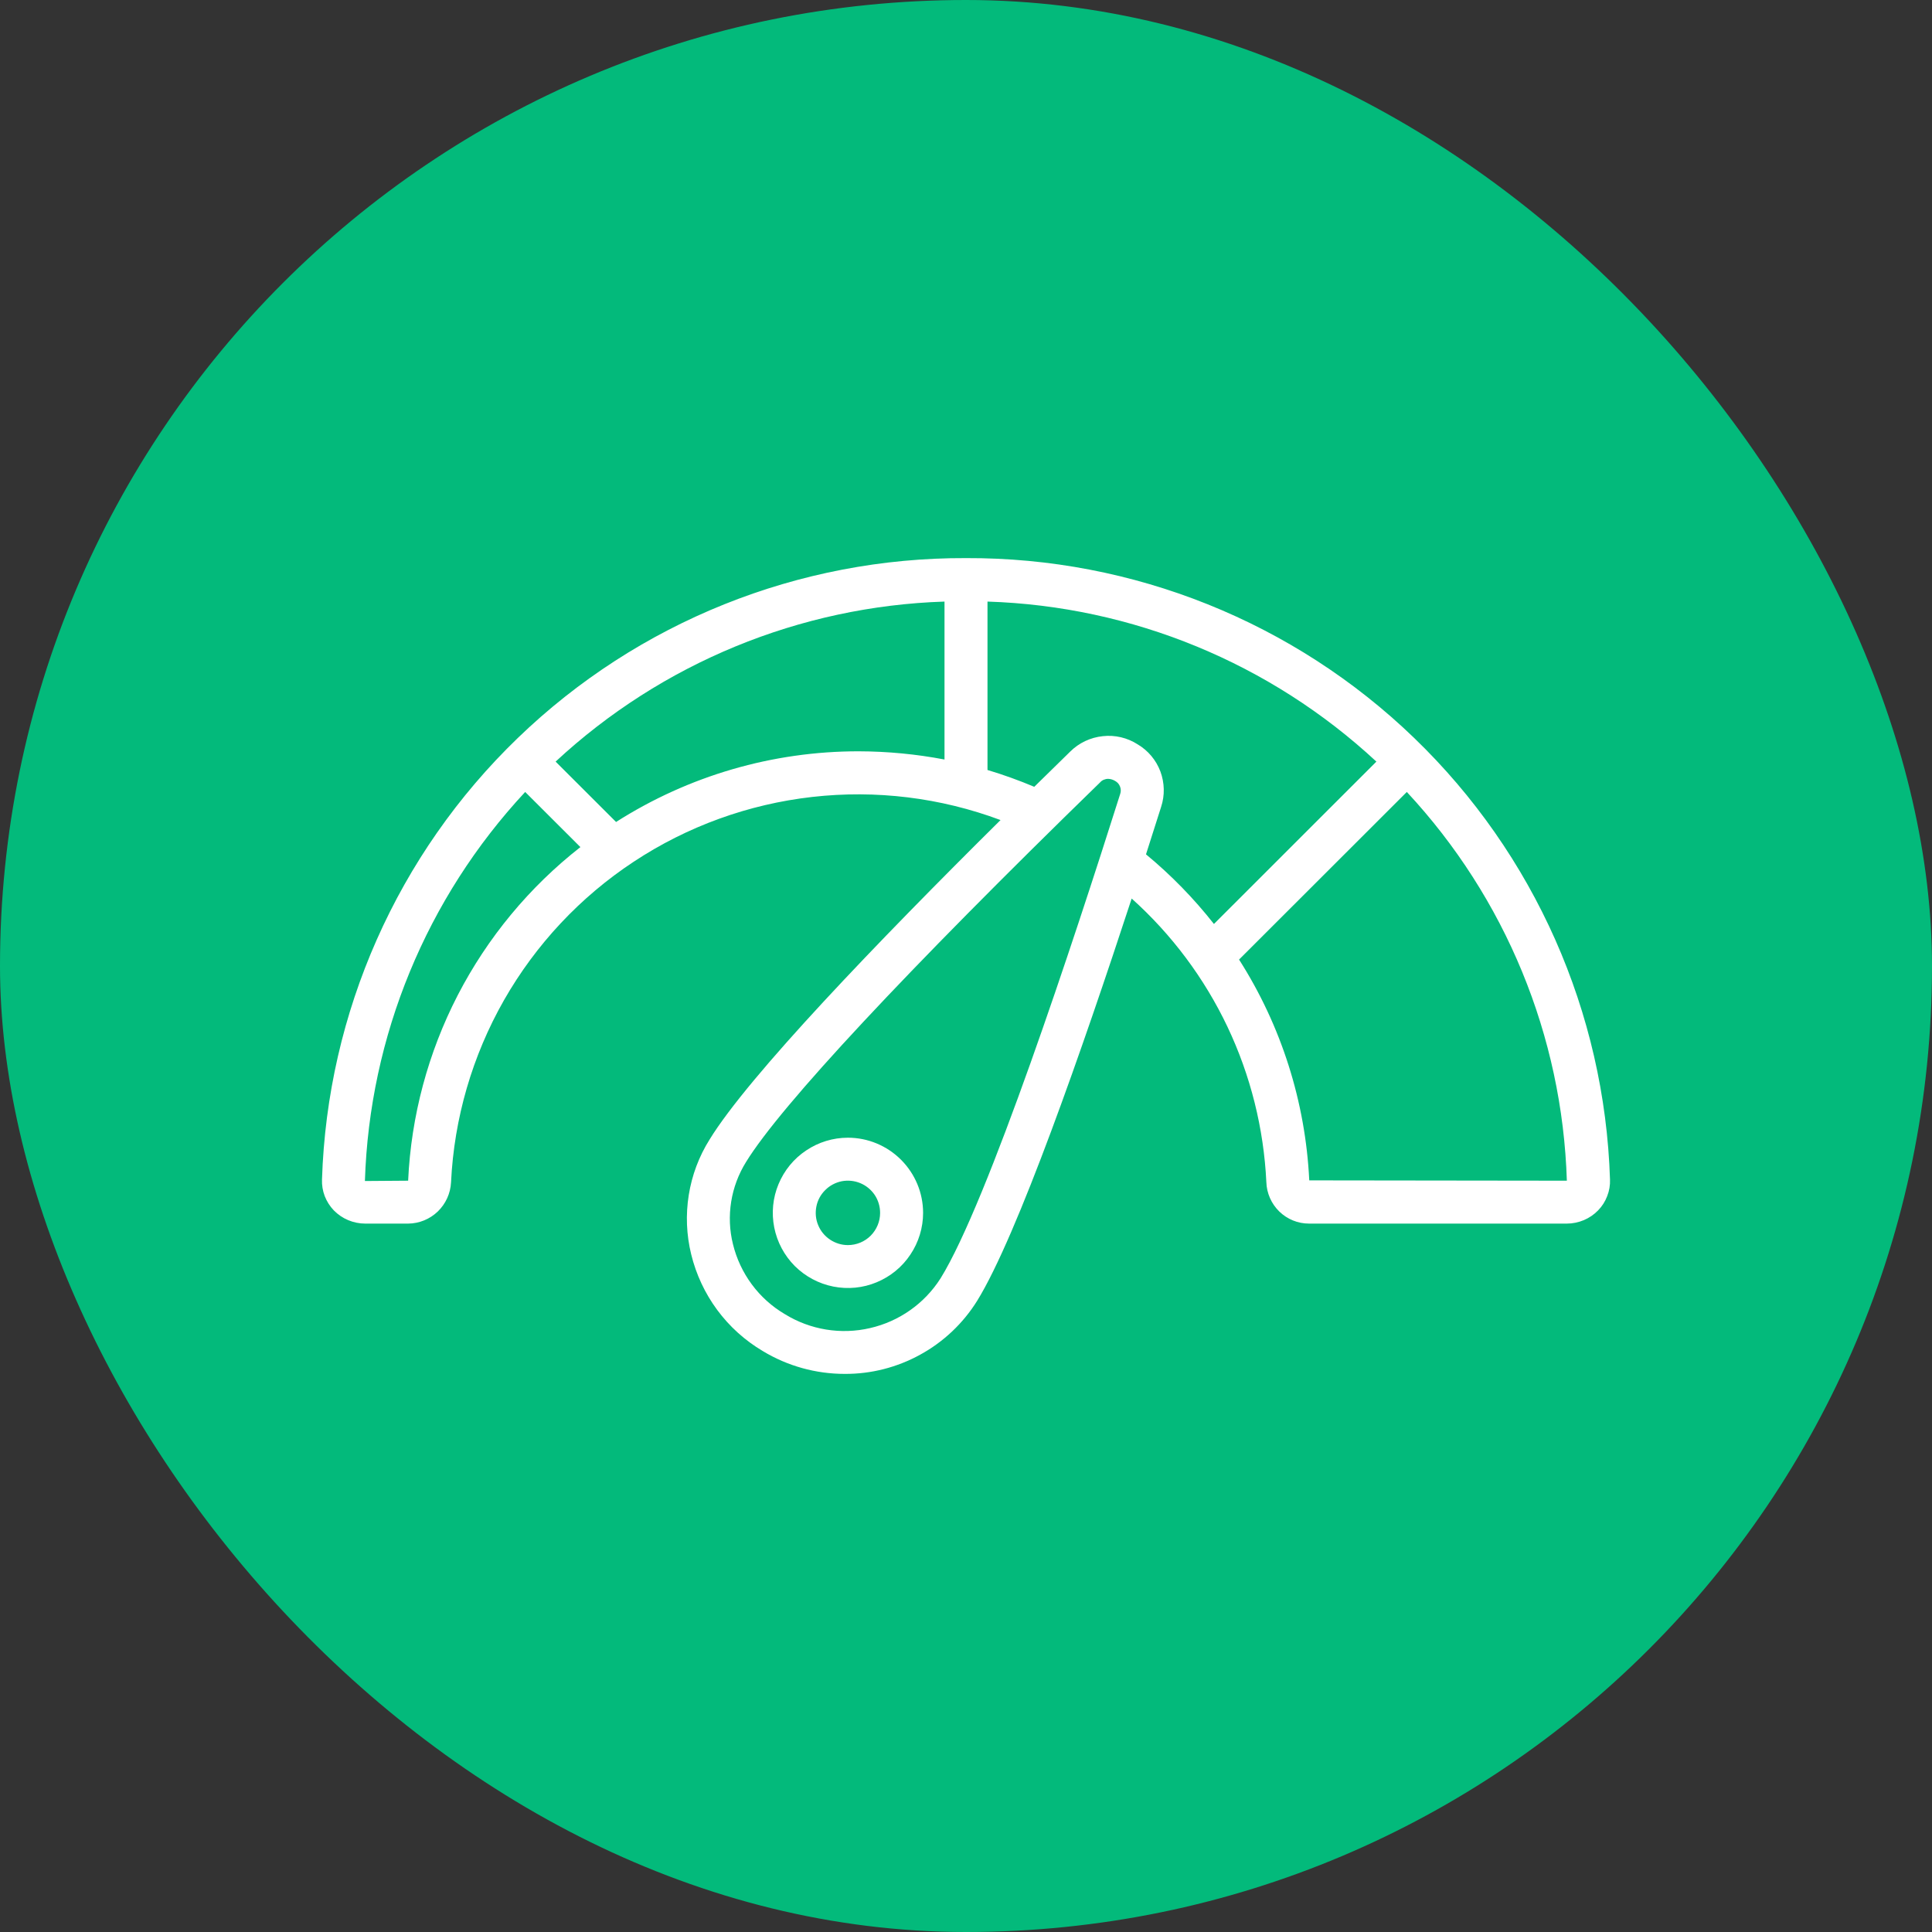 <?xml version="1.0" encoding="UTF-8"?> <svg xmlns="http://www.w3.org/2000/svg" width="24" height="24" viewBox="0 0 24 24" fill="none"><rect x="0" y="0" width="24" height="24" fill="#333333" stroke="none"/> <rect width="24" height="24" rx="12" fill="#03BA7B"></rect> <g clip-path="url(#clip0_169_72)"> <path d="M12 6.933C9.924 6.925 7.926 7.726 6.432 9.168C4.938 10.609 4.066 12.577 4 14.652C3.997 14.722 4.009 14.793 4.034 14.859C4.06 14.925 4.098 14.985 4.147 15.036C4.198 15.088 4.258 15.129 4.325 15.157C4.392 15.185 4.464 15.2 4.536 15.2H5.07C5.207 15.199 5.339 15.145 5.438 15.05C5.537 14.954 5.596 14.825 5.603 14.687C5.641 13.892 5.867 13.116 6.261 12.424C6.656 11.732 7.208 11.142 7.873 10.704C8.538 10.265 9.297 9.99 10.089 9.9C10.881 9.81 11.682 9.908 12.429 10.187C10.905 11.697 9.297 13.369 8.815 14.155C8.683 14.365 8.595 14.6 8.556 14.845C8.517 15.09 8.527 15.34 8.586 15.581C8.647 15.831 8.757 16.066 8.909 16.272C9.062 16.479 9.254 16.652 9.475 16.783C9.782 16.969 10.134 17.067 10.493 17.067C10.822 17.069 11.145 16.986 11.433 16.827C11.721 16.669 11.964 16.439 12.138 16.16C12.638 15.351 13.453 13.01 14.058 11.162C14.556 11.609 14.961 12.151 15.248 12.755C15.535 13.36 15.699 14.016 15.731 14.684C15.735 14.822 15.793 14.953 15.892 15.05C15.991 15.146 16.123 15.2 16.261 15.2H19.464C19.536 15.2 19.608 15.185 19.675 15.157C19.741 15.129 19.802 15.088 19.852 15.036C19.902 14.985 19.94 14.925 19.965 14.859C19.991 14.793 20.003 14.723 20 14.652C19.934 12.577 19.062 10.609 17.568 9.168C16.074 7.726 14.076 6.925 12 6.933ZM5.07 14.667L4.533 14.671C4.59 12.872 5.298 11.155 6.524 9.838L7.21 10.523C6.576 11.019 6.057 11.646 5.687 12.361C5.318 13.076 5.107 13.863 5.07 14.667ZM7.653 10.211L6.902 9.461C8.22 8.237 9.936 7.531 11.733 7.473V9.435C11.382 9.368 11.025 9.334 10.667 9.333C9.599 9.332 8.553 9.637 7.653 10.211ZM11.684 15.88C11.485 16.193 11.17 16.415 10.808 16.498C10.447 16.582 10.066 16.52 9.75 16.325C9.59 16.231 9.45 16.105 9.339 15.955C9.229 15.806 9.149 15.636 9.105 15.455C9.062 15.283 9.055 15.103 9.083 14.928C9.111 14.753 9.174 14.585 9.268 14.434C9.695 13.739 11.257 12.063 13.667 9.718C13.679 9.704 13.695 9.693 13.712 9.686C13.729 9.679 13.747 9.675 13.766 9.675C13.796 9.676 13.826 9.685 13.852 9.701C13.88 9.716 13.902 9.74 13.913 9.77C13.925 9.799 13.926 9.831 13.916 9.861C13.332 11.707 12.267 14.94 11.684 15.88ZM14.236 10.613C14.302 10.406 14.366 10.206 14.424 10.023C14.471 9.88 14.467 9.725 14.415 9.584C14.362 9.443 14.263 9.324 14.133 9.247C14.004 9.164 13.851 9.128 13.699 9.145C13.546 9.161 13.404 9.228 13.295 9.336C13.149 9.478 12.999 9.625 12.848 9.774C12.658 9.694 12.464 9.624 12.267 9.565V7.473C14.064 7.53 15.78 8.237 17.098 9.461L15.08 11.478C14.83 11.16 14.547 10.87 14.236 10.613ZM16.264 14.663C16.217 13.688 15.917 12.743 15.392 11.92L17.476 9.838C18.701 11.154 19.408 12.869 19.464 14.667L16.264 14.663Z" fill="white"></path> <path d="M10.533 14.133C10.349 14.133 10.168 14.188 10.015 14.291C9.861 14.393 9.742 14.539 9.671 14.71C9.6 14.88 9.582 15.068 9.618 15.249C9.654 15.43 9.743 15.596 9.873 15.727C10.004 15.857 10.17 15.946 10.351 15.982C10.532 16.018 10.72 16 10.89 15.929C11.061 15.858 11.207 15.739 11.309 15.585C11.412 15.432 11.467 15.251 11.467 15.067C11.467 14.819 11.368 14.582 11.193 14.407C11.018 14.232 10.781 14.133 10.533 14.133ZM10.533 15.467C10.454 15.467 10.377 15.443 10.311 15.399C10.245 15.355 10.194 15.293 10.164 15.22C10.133 15.147 10.126 15.066 10.141 14.989C10.156 14.911 10.194 14.84 10.251 14.784C10.306 14.728 10.378 14.69 10.455 14.674C10.533 14.659 10.613 14.667 10.686 14.697C10.759 14.727 10.822 14.779 10.866 14.844C10.91 14.91 10.933 14.988 10.933 15.067C10.933 15.173 10.891 15.274 10.816 15.35C10.741 15.425 10.639 15.467 10.533 15.467Z" fill="white"></path> </g> <defs> <clipPath id="clip0_169_72"> <rect width="16" height="16" fill="white" transform="translate(4 4)"></rect> </clipPath> </defs> </svg> 